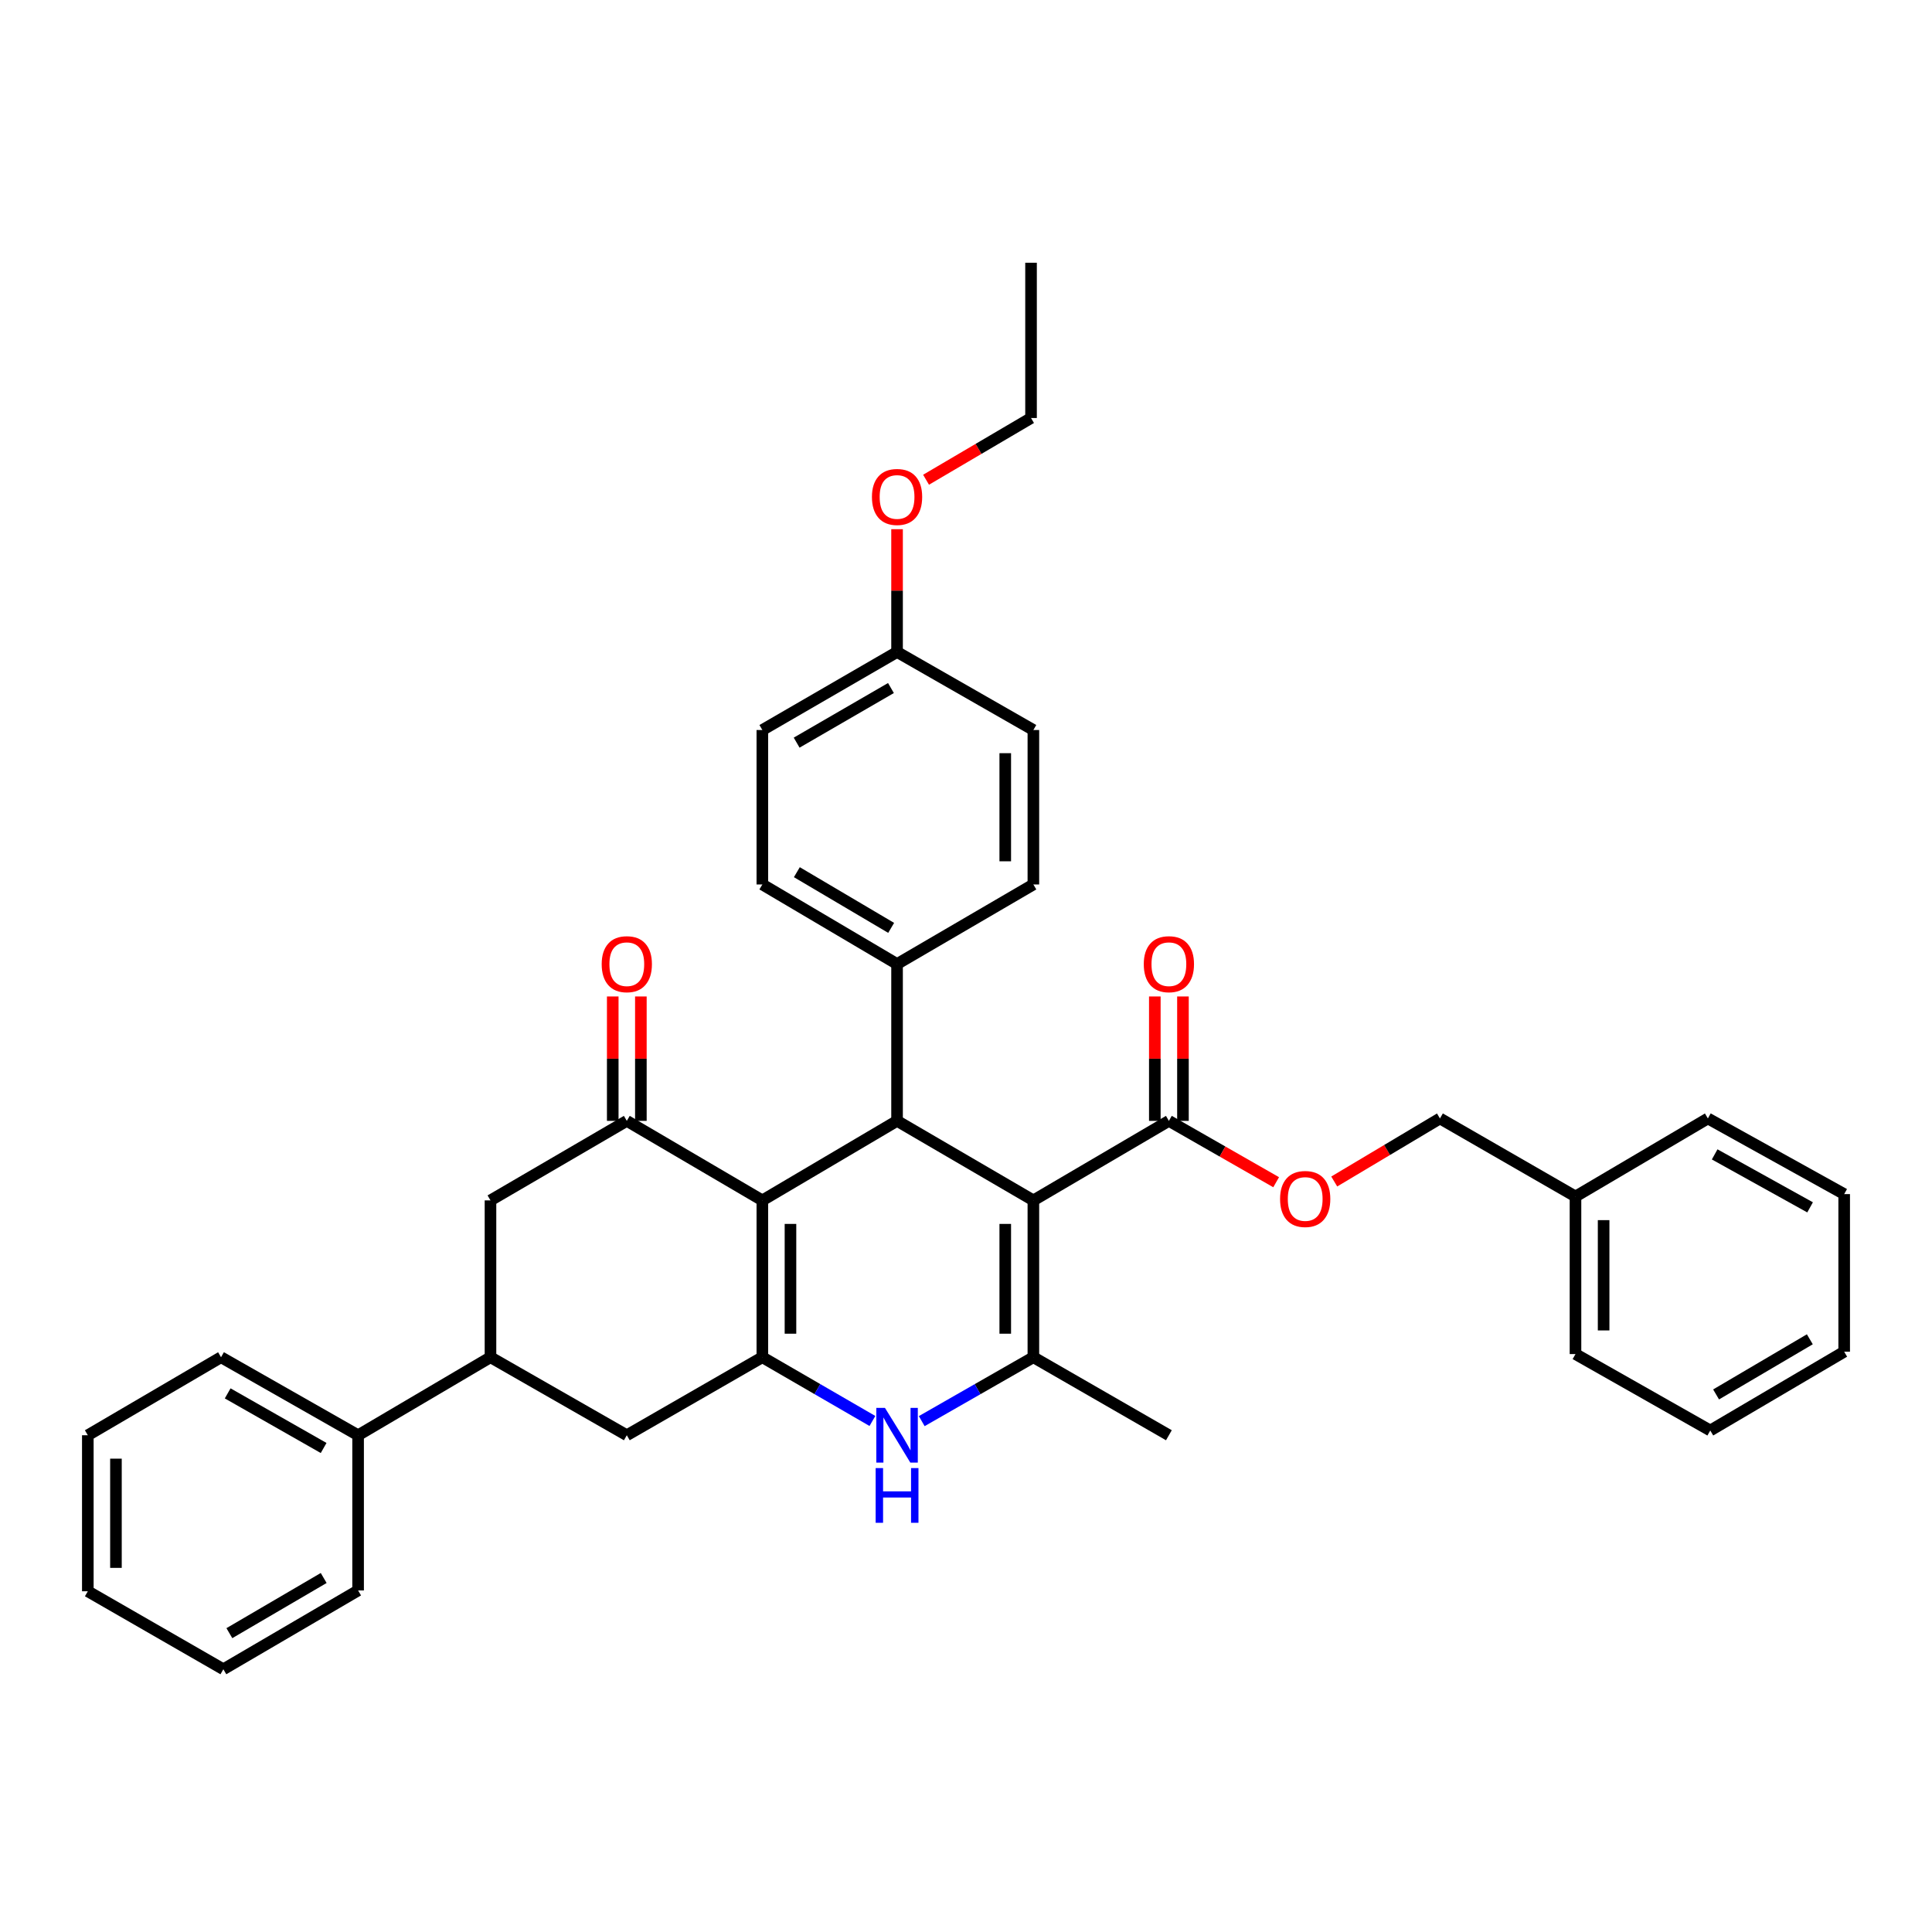 <?xml version='1.0' encoding='iso-8859-1'?>
<svg version='1.1' baseProfile='full'
              xmlns='http://www.w3.org/2000/svg'
                      xmlns:rdkit='http://www.rdkit.org/xml'
                      xmlns:xlink='http://www.w3.org/1999/xlink'
                  xml:space='preserve'
width='1000px' height='1000px' viewBox='0 0 1000 1000'>
<!-- END OF HEADER -->
<rect style='opacity:1.0;fill:#FFFFFF;stroke:none' width='1000' height='1000' x='0' y='0'> </rect>
<path class='bond-2' d='M 534.875,621.32 L 534.875,702.499' style='fill:none;fill-rule:evenodd;stroke:#000000;stroke-width:6px;stroke-linecap:butt;stroke-linejoin:miter;stroke-opacity:1' />
<path class='bond-2' d='M 520.317,633.497 L 520.317,690.322' style='fill:none;fill-rule:evenodd;stroke:#000000;stroke-width:6px;stroke-linecap:butt;stroke-linejoin:miter;stroke-opacity:1' />
<path class='bond-3' d='M 534.875,621.32 L 464.316,580.16' style='fill:none;fill-rule:evenodd;stroke:#000000;stroke-width:6px;stroke-linecap:butt;stroke-linejoin:miter;stroke-opacity:1' />
<path class='bond-6' d='M 534.875,621.32 L 605.015,580.16' style='fill:none;fill-rule:evenodd;stroke:#000000;stroke-width:6px;stroke-linecap:butt;stroke-linejoin:miter;stroke-opacity:1' />
<path class='bond-0' d='M 394.589,621.32 L 464.316,580.16' style='fill:none;fill-rule:evenodd;stroke:#000000;stroke-width:6px;stroke-linecap:butt;stroke-linejoin:miter;stroke-opacity:1' />
<path class='bond-1' d='M 394.589,621.32 L 394.589,702.499' style='fill:none;fill-rule:evenodd;stroke:#000000;stroke-width:6px;stroke-linecap:butt;stroke-linejoin:miter;stroke-opacity:1' />
<path class='bond-1' d='M 409.148,633.497 L 409.148,690.322' style='fill:none;fill-rule:evenodd;stroke:#000000;stroke-width:6px;stroke-linecap:butt;stroke-linejoin:miter;stroke-opacity:1' />
<path class='bond-5' d='M 394.589,621.32 L 324.434,580.16' style='fill:none;fill-rule:evenodd;stroke:#000000;stroke-width:6px;stroke-linecap:butt;stroke-linejoin:miter;stroke-opacity:1' />
<path class='bond-7' d='M 394.589,702.499 L 324.434,742.883' style='fill:none;fill-rule:evenodd;stroke:#000000;stroke-width:6px;stroke-linecap:butt;stroke-linejoin:miter;stroke-opacity:1' />
<path class='bond-36' d='M 394.589,702.499 L 423.075,718.997' style='fill:none;fill-rule:evenodd;stroke:#000000;stroke-width:6px;stroke-linecap:butt;stroke-linejoin:miter;stroke-opacity:1' />
<path class='bond-36' d='M 423.075,718.997 L 451.561,735.496' style='fill:none;fill-rule:evenodd;stroke:#0000FF;stroke-width:6px;stroke-linecap:butt;stroke-linejoin:miter;stroke-opacity:1' />
<path class='bond-4' d='M 534.875,702.499 L 505.982,719.036' style='fill:none;fill-rule:evenodd;stroke:#000000;stroke-width:6px;stroke-linecap:butt;stroke-linejoin:miter;stroke-opacity:1' />
<path class='bond-4' d='M 505.982,719.036 L 477.088,735.573' style='fill:none;fill-rule:evenodd;stroke:#0000FF;stroke-width:6px;stroke-linecap:butt;stroke-linejoin:miter;stroke-opacity:1' />
<path class='bond-18' d='M 534.875,702.499 L 605.015,742.883' style='fill:none;fill-rule:evenodd;stroke:#000000;stroke-width:6px;stroke-linecap:butt;stroke-linejoin:miter;stroke-opacity:1' />
<path class='bond-10' d='M 464.316,580.16 L 464.316,498.981' style='fill:none;fill-rule:evenodd;stroke:#000000;stroke-width:6px;stroke-linecap:butt;stroke-linejoin:miter;stroke-opacity:1' />
<path class='bond-9' d='M 324.434,580.16 L 253.874,621.32' style='fill:none;fill-rule:evenodd;stroke:#000000;stroke-width:6px;stroke-linecap:butt;stroke-linejoin:miter;stroke-opacity:1' />
<path class='bond-12' d='M 331.713,580.16 L 331.713,547.965' style='fill:none;fill-rule:evenodd;stroke:#000000;stroke-width:6px;stroke-linecap:butt;stroke-linejoin:miter;stroke-opacity:1' />
<path class='bond-12' d='M 331.713,547.965 L 331.713,515.77' style='fill:none;fill-rule:evenodd;stroke:#FF0000;stroke-width:6px;stroke-linecap:butt;stroke-linejoin:miter;stroke-opacity:1' />
<path class='bond-12' d='M 317.155,580.16 L 317.155,547.965' style='fill:none;fill-rule:evenodd;stroke:#000000;stroke-width:6px;stroke-linecap:butt;stroke-linejoin:miter;stroke-opacity:1' />
<path class='bond-12' d='M 317.155,547.965 L 317.155,515.77' style='fill:none;fill-rule:evenodd;stroke:#FF0000;stroke-width:6px;stroke-linecap:butt;stroke-linejoin:miter;stroke-opacity:1' />
<path class='bond-11' d='M 605.015,580.16 L 632.774,596.037' style='fill:none;fill-rule:evenodd;stroke:#000000;stroke-width:6px;stroke-linecap:butt;stroke-linejoin:miter;stroke-opacity:1' />
<path class='bond-11' d='M 632.774,596.037 L 660.534,611.914' style='fill:none;fill-rule:evenodd;stroke:#FF0000;stroke-width:6px;stroke-linecap:butt;stroke-linejoin:miter;stroke-opacity:1' />
<path class='bond-13' d='M 612.294,580.16 L 612.294,547.965' style='fill:none;fill-rule:evenodd;stroke:#000000;stroke-width:6px;stroke-linecap:butt;stroke-linejoin:miter;stroke-opacity:1' />
<path class='bond-13' d='M 612.294,547.965 L 612.294,515.77' style='fill:none;fill-rule:evenodd;stroke:#FF0000;stroke-width:6px;stroke-linecap:butt;stroke-linejoin:miter;stroke-opacity:1' />
<path class='bond-13' d='M 597.735,580.16 L 597.735,547.965' style='fill:none;fill-rule:evenodd;stroke:#000000;stroke-width:6px;stroke-linecap:butt;stroke-linejoin:miter;stroke-opacity:1' />
<path class='bond-13' d='M 597.735,547.965 L 597.735,515.77' style='fill:none;fill-rule:evenodd;stroke:#FF0000;stroke-width:6px;stroke-linecap:butt;stroke-linejoin:miter;stroke-opacity:1' />
<path class='bond-38' d='M 324.434,742.883 L 253.874,702.499' style='fill:none;fill-rule:evenodd;stroke:#000000;stroke-width:6px;stroke-linecap:butt;stroke-linejoin:miter;stroke-opacity:1' />
<path class='bond-8' d='M 253.874,702.499 L 253.874,621.32' style='fill:none;fill-rule:evenodd;stroke:#000000;stroke-width:6px;stroke-linecap:butt;stroke-linejoin:miter;stroke-opacity:1' />
<path class='bond-14' d='M 253.874,702.499 L 185.353,742.883' style='fill:none;fill-rule:evenodd;stroke:#000000;stroke-width:6px;stroke-linecap:butt;stroke-linejoin:miter;stroke-opacity:1' />
<path class='bond-15' d='M 464.316,498.981 L 394.589,457.797' style='fill:none;fill-rule:evenodd;stroke:#000000;stroke-width:6px;stroke-linecap:butt;stroke-linejoin:miter;stroke-opacity:1' />
<path class='bond-15' d='M 461.261,480.268 L 412.452,451.439' style='fill:none;fill-rule:evenodd;stroke:#000000;stroke-width:6px;stroke-linecap:butt;stroke-linejoin:miter;stroke-opacity:1' />
<path class='bond-16' d='M 464.316,498.981 L 534.875,457.797' style='fill:none;fill-rule:evenodd;stroke:#000000;stroke-width:6px;stroke-linecap:butt;stroke-linejoin:miter;stroke-opacity:1' />
<path class='bond-17' d='M 690.597,611.546 L 717.957,595.226' style='fill:none;fill-rule:evenodd;stroke:#FF0000;stroke-width:6px;stroke-linecap:butt;stroke-linejoin:miter;stroke-opacity:1' />
<path class='bond-17' d='M 717.957,595.226 L 745.317,578.907' style='fill:none;fill-rule:evenodd;stroke:#000000;stroke-width:6px;stroke-linecap:butt;stroke-linejoin:miter;stroke-opacity:1' />
<path class='bond-24' d='M 185.353,742.883 L 114.405,702.499' style='fill:none;fill-rule:evenodd;stroke:#000000;stroke-width:6px;stroke-linecap:butt;stroke-linejoin:miter;stroke-opacity:1' />
<path class='bond-24' d='M 167.509,749.477 L 117.845,721.209' style='fill:none;fill-rule:evenodd;stroke:#000000;stroke-width:6px;stroke-linecap:butt;stroke-linejoin:miter;stroke-opacity:1' />
<path class='bond-25' d='M 185.353,742.883 L 185.353,823.213' style='fill:none;fill-rule:evenodd;stroke:#000000;stroke-width:6px;stroke-linecap:butt;stroke-linejoin:miter;stroke-opacity:1' />
<path class='bond-20' d='M 394.589,457.797 L 394.589,377.855' style='fill:none;fill-rule:evenodd;stroke:#000000;stroke-width:6px;stroke-linecap:butt;stroke-linejoin:miter;stroke-opacity:1' />
<path class='bond-21' d='M 534.875,457.797 L 534.875,377.855' style='fill:none;fill-rule:evenodd;stroke:#000000;stroke-width:6px;stroke-linecap:butt;stroke-linejoin:miter;stroke-opacity:1' />
<path class='bond-21' d='M 520.317,445.806 L 520.317,389.846' style='fill:none;fill-rule:evenodd;stroke:#000000;stroke-width:6px;stroke-linecap:butt;stroke-linejoin:miter;stroke-opacity:1' />
<path class='bond-22' d='M 745.317,578.907 L 815.472,619.306' style='fill:none;fill-rule:evenodd;stroke:#000000;stroke-width:6px;stroke-linecap:butt;stroke-linejoin:miter;stroke-opacity:1' />
<path class='bond-19' d='M 464.316,337.472 L 534.875,377.855' style='fill:none;fill-rule:evenodd;stroke:#000000;stroke-width:6px;stroke-linecap:butt;stroke-linejoin:miter;stroke-opacity:1' />
<path class='bond-23' d='M 464.316,337.472 L 464.316,305.691' style='fill:none;fill-rule:evenodd;stroke:#000000;stroke-width:6px;stroke-linecap:butt;stroke-linejoin:miter;stroke-opacity:1' />
<path class='bond-23' d='M 464.316,305.691 L 464.316,273.91' style='fill:none;fill-rule:evenodd;stroke:#FF0000;stroke-width:6px;stroke-linecap:butt;stroke-linejoin:miter;stroke-opacity:1' />
<path class='bond-37' d='M 464.316,337.472 L 394.589,377.855' style='fill:none;fill-rule:evenodd;stroke:#000000;stroke-width:6px;stroke-linecap:butt;stroke-linejoin:miter;stroke-opacity:1' />
<path class='bond-37' d='M 461.153,356.127 L 412.344,384.396' style='fill:none;fill-rule:evenodd;stroke:#000000;stroke-width:6px;stroke-linecap:butt;stroke-linejoin:miter;stroke-opacity:1' />
<path class='bond-27' d='M 815.472,619.306 L 815.472,700.865' style='fill:none;fill-rule:evenodd;stroke:#000000;stroke-width:6px;stroke-linecap:butt;stroke-linejoin:miter;stroke-opacity:1' />
<path class='bond-27' d='M 830.031,631.54 L 830.031,688.632' style='fill:none;fill-rule:evenodd;stroke:#000000;stroke-width:6px;stroke-linecap:butt;stroke-linejoin:miter;stroke-opacity:1' />
<path class='bond-28' d='M 815.472,619.306 L 883.994,578.907' style='fill:none;fill-rule:evenodd;stroke:#000000;stroke-width:6px;stroke-linecap:butt;stroke-linejoin:miter;stroke-opacity:1' />
<path class='bond-26' d='M 479.327,248.314 L 506.495,232.338' style='fill:none;fill-rule:evenodd;stroke:#FF0000;stroke-width:6px;stroke-linecap:butt;stroke-linejoin:miter;stroke-opacity:1' />
<path class='bond-26' d='M 506.495,232.338 L 533.662,216.362' style='fill:none;fill-rule:evenodd;stroke:#000000;stroke-width:6px;stroke-linecap:butt;stroke-linejoin:miter;stroke-opacity:1' />
<path class='bond-31' d='M 114.405,702.499 L 45.455,742.883' style='fill:none;fill-rule:evenodd;stroke:#000000;stroke-width:6px;stroke-linecap:butt;stroke-linejoin:miter;stroke-opacity:1' />
<path class='bond-30' d='M 185.353,823.213 L 115.61,864.008' style='fill:none;fill-rule:evenodd;stroke:#000000;stroke-width:6px;stroke-linecap:butt;stroke-linejoin:miter;stroke-opacity:1' />
<path class='bond-30' d='M 167.541,816.766 L 118.721,845.323' style='fill:none;fill-rule:evenodd;stroke:#000000;stroke-width:6px;stroke-linecap:butt;stroke-linejoin:miter;stroke-opacity:1' />
<path class='bond-29' d='M 533.662,216.362 L 533.662,135.992' style='fill:none;fill-rule:evenodd;stroke:#000000;stroke-width:6px;stroke-linecap:butt;stroke-linejoin:miter;stroke-opacity:1' />
<path class='bond-32' d='M 815.472,700.865 L 885.231,740.424' style='fill:none;fill-rule:evenodd;stroke:#000000;stroke-width:6px;stroke-linecap:butt;stroke-linejoin:miter;stroke-opacity:1' />
<path class='bond-33' d='M 883.994,578.907 L 954.545,618.069' style='fill:none;fill-rule:evenodd;stroke:#000000;stroke-width:6px;stroke-linecap:butt;stroke-linejoin:miter;stroke-opacity:1' />
<path class='bond-33' d='M 887.511,597.51 L 936.897,624.923' style='fill:none;fill-rule:evenodd;stroke:#000000;stroke-width:6px;stroke-linecap:butt;stroke-linejoin:miter;stroke-opacity:1' />
<path class='bond-35' d='M 115.61,864.008 L 45.455,823.641' style='fill:none;fill-rule:evenodd;stroke:#000000;stroke-width:6px;stroke-linecap:butt;stroke-linejoin:miter;stroke-opacity:1' />
<path class='bond-40' d='M 45.455,742.883 L 45.455,823.641' style='fill:none;fill-rule:evenodd;stroke:#000000;stroke-width:6px;stroke-linecap:butt;stroke-linejoin:miter;stroke-opacity:1' />
<path class='bond-40' d='M 60.013,754.996 L 60.013,811.527' style='fill:none;fill-rule:evenodd;stroke:#000000;stroke-width:6px;stroke-linecap:butt;stroke-linejoin:miter;stroke-opacity:1' />
<path class='bond-39' d='M 885.231,740.424 L 954.545,699.644' style='fill:none;fill-rule:evenodd;stroke:#000000;stroke-width:6px;stroke-linecap:butt;stroke-linejoin:miter;stroke-opacity:1' />
<path class='bond-39' d='M 888.246,721.759 L 936.766,693.213' style='fill:none;fill-rule:evenodd;stroke:#000000;stroke-width:6px;stroke-linecap:butt;stroke-linejoin:miter;stroke-opacity:1' />
<path class='bond-34' d='M 954.545,618.069 L 954.545,699.644' style='fill:none;fill-rule:evenodd;stroke:#000000;stroke-width:6px;stroke-linecap:butt;stroke-linejoin:miter;stroke-opacity:1' />
<path  class='atom-5' d='M 458.056 728.723
L 467.336 743.723
Q 468.256 745.203, 469.736 747.883
Q 471.216 750.563, 471.296 750.723
L 471.296 728.723
L 475.056 728.723
L 475.056 757.043
L 471.176 757.043
L 461.216 740.643
Q 460.056 738.723, 458.816 736.523
Q 457.616 734.323, 457.256 733.643
L 457.256 757.043
L 453.576 757.043
L 453.576 728.723
L 458.056 728.723
' fill='#0000FF'/>
<path  class='atom-5' d='M 453.236 759.875
L 457.076 759.875
L 457.076 771.915
L 471.556 771.915
L 471.556 759.875
L 475.396 759.875
L 475.396 788.195
L 471.556 788.195
L 471.556 775.115
L 457.076 775.115
L 457.076 788.195
L 453.236 788.195
L 453.236 759.875
' fill='#0000FF'/>
<path  class='atom-12' d='M 662.566 620.591
Q 662.566 613.791, 665.926 609.991
Q 669.286 606.191, 675.566 606.191
Q 681.846 606.191, 685.206 609.991
Q 688.566 613.791, 688.566 620.591
Q 688.566 627.471, 685.166 631.391
Q 681.766 635.271, 675.566 635.271
Q 669.326 635.271, 665.926 631.391
Q 662.566 627.511, 662.566 620.591
M 675.566 632.071
Q 679.886 632.071, 682.206 629.191
Q 684.566 626.271, 684.566 620.591
Q 684.566 615.031, 682.206 612.231
Q 679.886 609.391, 675.566 609.391
Q 671.246 609.391, 668.886 612.191
Q 666.566 614.991, 666.566 620.591
Q 666.566 626.311, 668.886 629.191
Q 671.246 632.071, 675.566 632.071
' fill='#FF0000'/>
<path  class='atom-13' d='M 311.434 499.061
Q 311.434 492.261, 314.794 488.461
Q 318.154 484.661, 324.434 484.661
Q 330.714 484.661, 334.074 488.461
Q 337.434 492.261, 337.434 499.061
Q 337.434 505.941, 334.034 509.861
Q 330.634 513.741, 324.434 513.741
Q 318.194 513.741, 314.794 509.861
Q 311.434 505.981, 311.434 499.061
M 324.434 510.541
Q 328.754 510.541, 331.074 507.661
Q 333.434 504.741, 333.434 499.061
Q 333.434 493.501, 331.074 490.701
Q 328.754 487.861, 324.434 487.861
Q 320.114 487.861, 317.754 490.661
Q 315.434 493.461, 315.434 499.061
Q 315.434 504.781, 317.754 507.661
Q 320.114 510.541, 324.434 510.541
' fill='#FF0000'/>
<path  class='atom-14' d='M 592.015 499.061
Q 592.015 492.261, 595.375 488.461
Q 598.735 484.661, 605.015 484.661
Q 611.295 484.661, 614.655 488.461
Q 618.015 492.261, 618.015 499.061
Q 618.015 505.941, 614.615 509.861
Q 611.215 513.741, 605.015 513.741
Q 598.775 513.741, 595.375 509.861
Q 592.015 505.981, 592.015 499.061
M 605.015 510.541
Q 609.335 510.541, 611.655 507.661
Q 614.015 504.741, 614.015 499.061
Q 614.015 493.501, 611.655 490.701
Q 609.335 487.861, 605.015 487.861
Q 600.695 487.861, 598.335 490.661
Q 596.015 493.461, 596.015 499.061
Q 596.015 504.781, 598.335 507.661
Q 600.695 510.541, 605.015 510.541
' fill='#FF0000'/>
<path  class='atom-24' d='M 451.316 257.222
Q 451.316 250.422, 454.676 246.622
Q 458.036 242.822, 464.316 242.822
Q 470.596 242.822, 473.956 246.622
Q 477.316 250.422, 477.316 257.222
Q 477.316 264.102, 473.916 268.022
Q 470.516 271.902, 464.316 271.902
Q 458.076 271.902, 454.676 268.022
Q 451.316 264.142, 451.316 257.222
M 464.316 268.702
Q 468.636 268.702, 470.956 265.822
Q 473.316 262.902, 473.316 257.222
Q 473.316 251.662, 470.956 248.862
Q 468.636 246.022, 464.316 246.022
Q 459.996 246.022, 457.636 248.822
Q 455.316 251.622, 455.316 257.222
Q 455.316 262.942, 457.636 265.822
Q 459.996 268.702, 464.316 268.702
' fill='#FF0000'/>
</svg>
